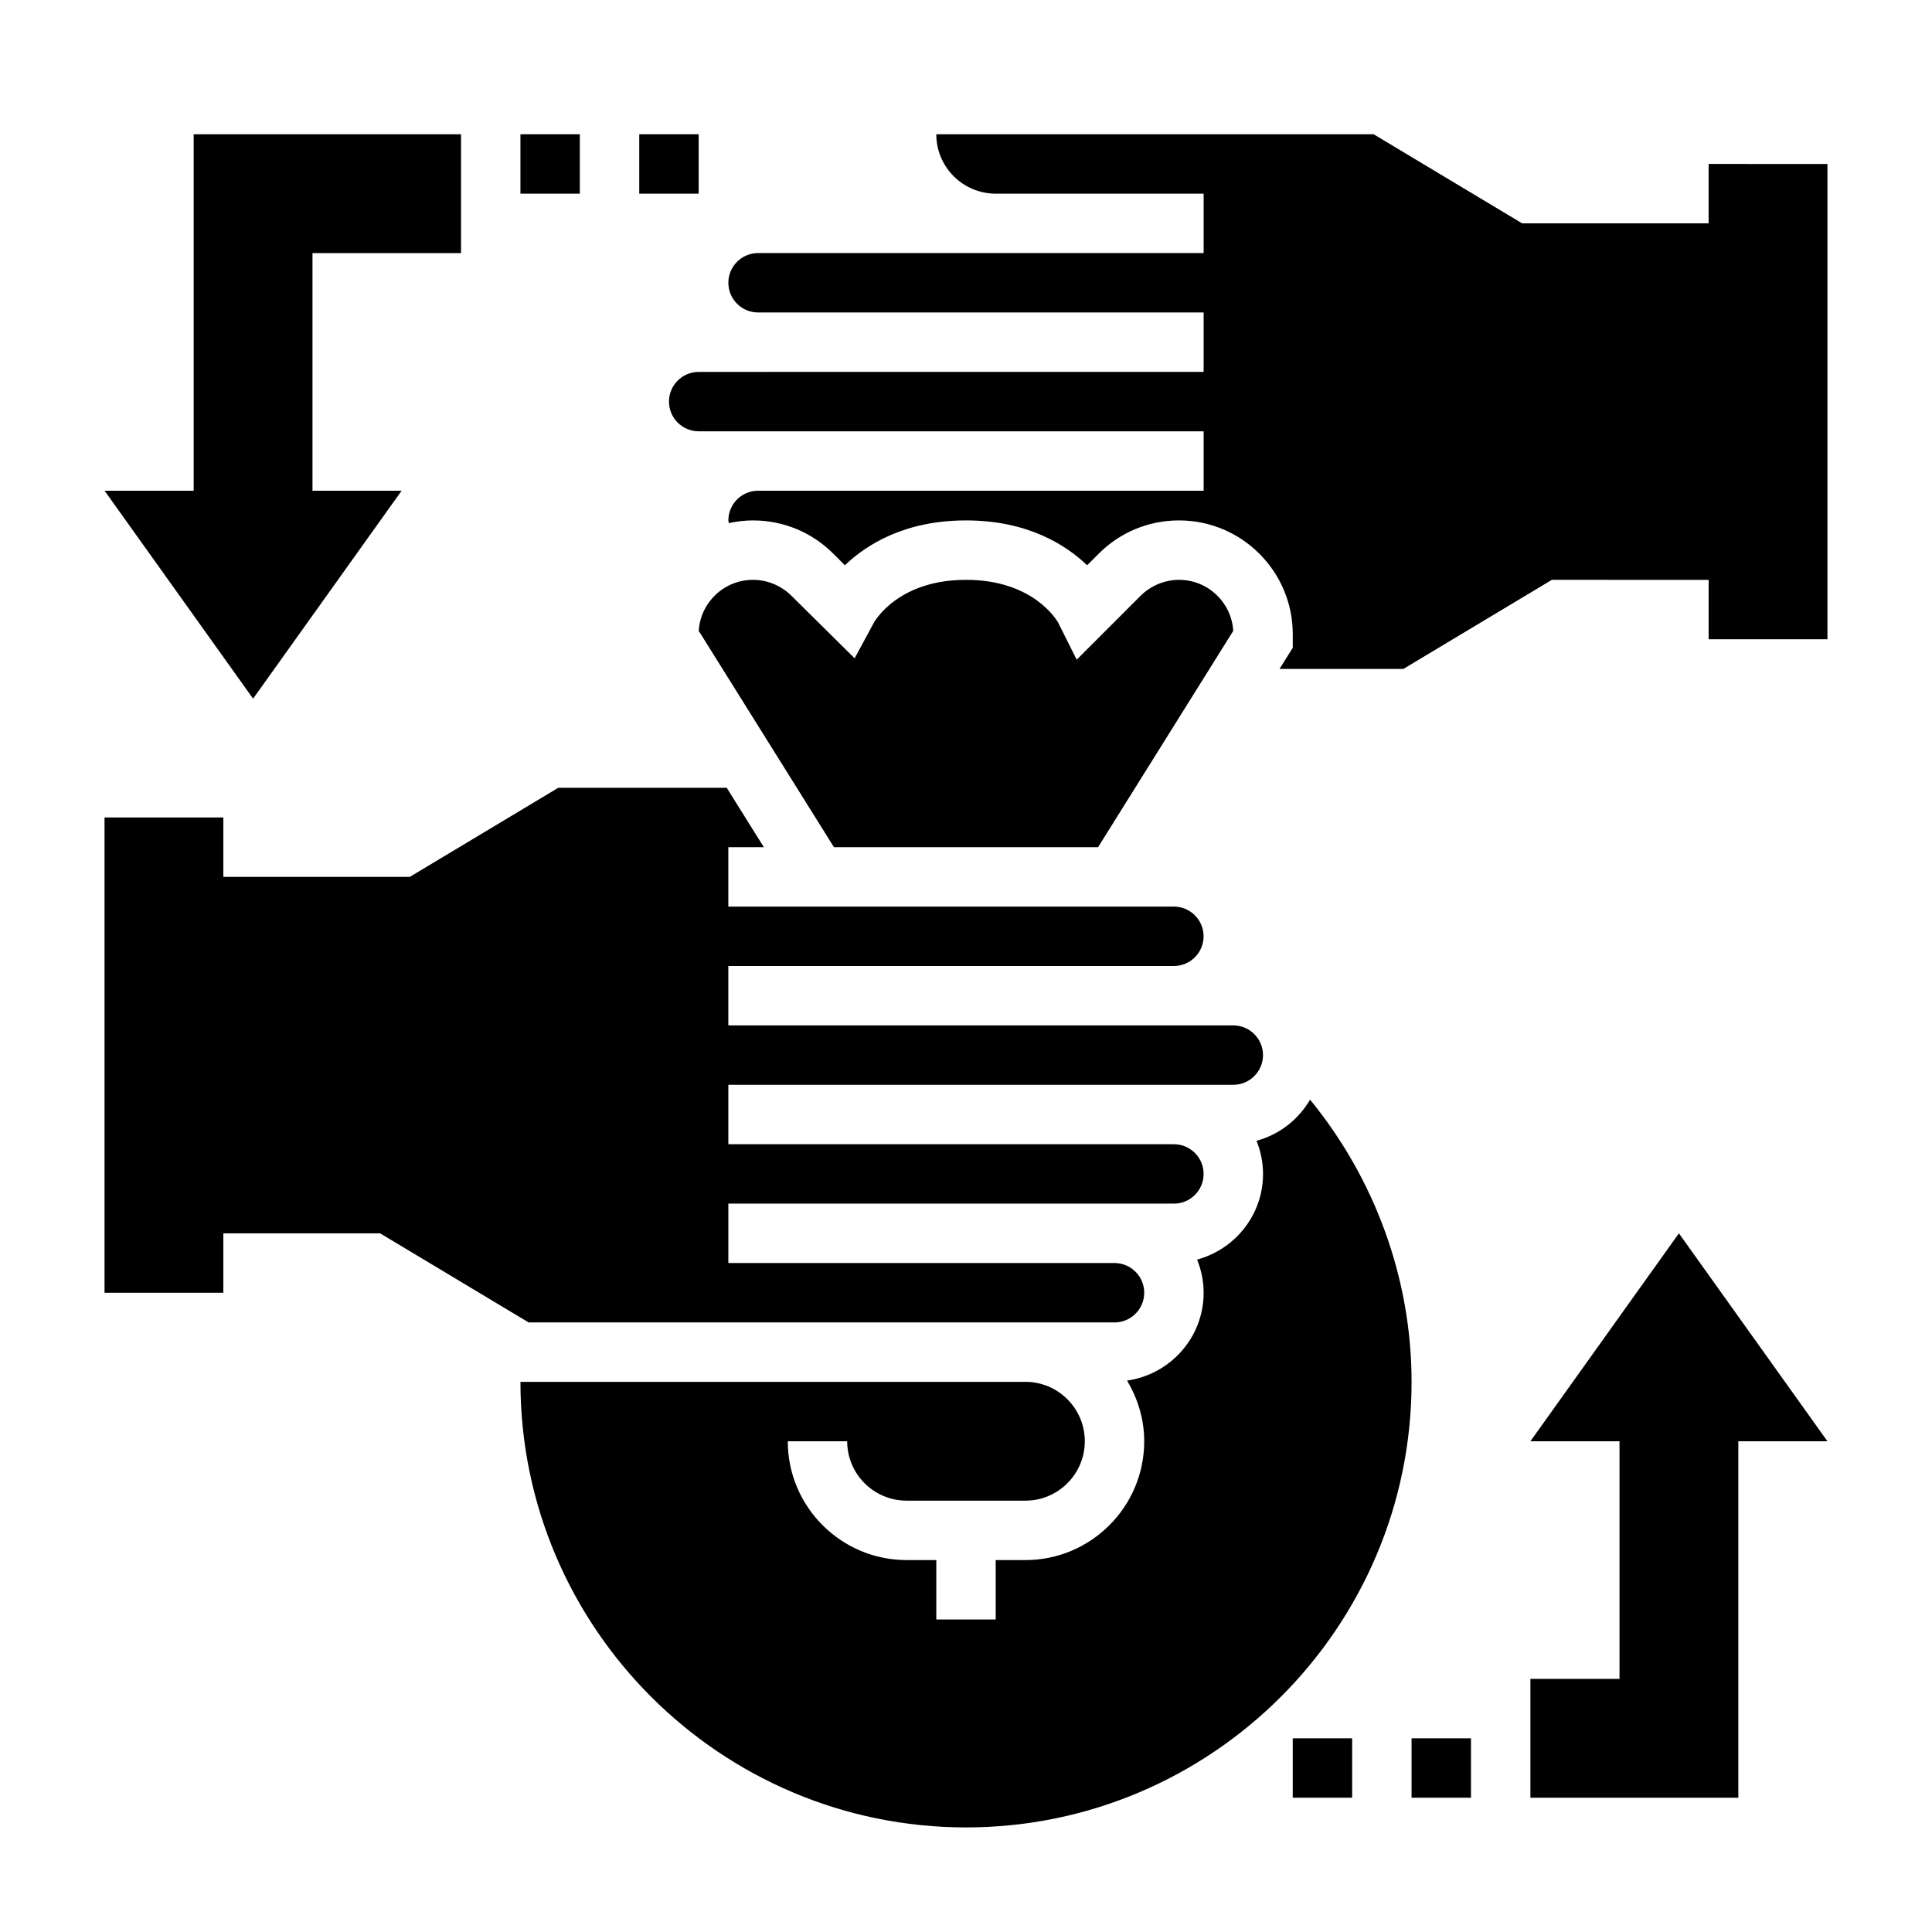 <?xml version="1.0" encoding="UTF-8"?>
<!-- Uploaded to: ICON Repo, www.svgrepo.com, Generator: ICON Repo Mixer Tools -->
<svg fill="#000000" width="800px" height="800px" version="1.1" viewBox="144 144 512 512" xmlns="http://www.w3.org/2000/svg">
 <g>
  <path d="m439.36 494.46c4.344 0 7.871-3.535 7.871-7.871 0-4.336-3.527-7.871-7.871-7.871h-102.34v-15.742h118.08c4.344 0 7.871-3.535 7.871-7.871 0-4.336-3.527-7.871-7.871-7.871l-102.34-0.004h-15.742v-15.742h133.82c4.344 0 7.871-3.535 7.871-7.871 0-4.336-3.527-7.871-7.871-7.871h-15.742l-102.34-0.004h-15.742v-15.742h118.08c4.344 0 7.871-3.535 7.871-7.871 0-4.336-3.527-7.871-7.871-7.871l-118.08-0.004v-15.742h9.414l-9.84-15.742h-44.625l-39.359 23.617-49.414-0.004v-15.742l-31.488-0.004v125.95h31.488v-15.742h41.539l39.359 23.617z"/>
  <path d="m435 368.51 35.824-57.324c-0.453-7.535-6.719-13.523-14.363-13.523-3.785 0-7.496 1.535-10.18 4.211l-16.949 16.949-4.879-9.77c-0.203-0.363-6.352-11.391-24.449-11.391s-24.246 11.027-24.496 11.492l-5.023 9.305-16.758-16.586c-2.688-2.68-6.387-4.211-10.184-4.211-7.644 0-13.918 5.992-14.367 13.523l35.828 57.324z"/>
  <path d="m491.18 435.42c-3.094 5.297-8.141 9.258-14.191 10.902 1.094 2.719 1.73 5.668 1.73 8.777 0 10.887-7.438 19.98-17.477 22.703 1.094 2.727 1.734 5.676 1.734 8.785 0 11.887-8.855 21.656-20.301 23.285 2.824 4.723 4.555 10.18 4.555 16.074 0 17.367-14.121 31.488-31.488 31.488h-7.871v15.742h-15.742v-15.742h-7.871c-17.367 0-31.488-14.121-31.488-31.488h15.742c0 8.684 7.062 15.742 15.742 15.742h31.488c8.684 0 15.742-7.062 15.742-15.742 0-8.684-7.062-15.742-15.742-15.742h-133.82c0 65.109 52.973 118.08 118.08 118.08s118.08-52.973 118.08-118.08c-0.004-27.371-9.734-53.805-26.902-74.785z"/>
  <path d="m596.8 187.45v15.742h-49.414l-39.359-23.617-115.9 0.004c0 8.684 7.062 15.742 15.742 15.742h55.105v15.742h-118.08c-4.344 0-7.871 3.535-7.871 7.871s3.527 7.871 7.871 7.871h118.08v15.742h-15.742l-102.33 0.008h-15.742c-4.344 0-7.871 3.535-7.871 7.871 0 4.336 3.527 7.871 7.871 7.871h133.82v15.742h-15.742l-102.34 0.004c-4.344 0-7.871 3.535-7.871 7.871 0 0.242 0.109 0.473 0.133 0.715 2.062-0.445 4.188-0.715 6.383-0.715 8.055 0 15.617 3.133 21.309 8.832l3.055 3.047c5.812-5.559 15.965-11.879 32.098-11.879 16.129 0 26.285 6.32 32.094 11.879l3.055-3.047c5.691-5.699 13.246-8.832 21.309-8.832 16.609 0 30.133 13.516 30.133 30.141v3.606l-3.512 5.613h32.82l39.359-23.617 41.543 0.004v15.742h31.488v-125.95z"/>
  <path d="m281.92 179.58h15.742v15.742h-15.742z"/>
  <path d="m313.41 179.58h15.742v15.742h-15.742z"/>
  <path d="m250.43 274.05h-23.617v-62.977h39.363v-31.488h-70.852v94.465h-23.613l39.359 55.102z"/>
  <path d="m518.08 604.67h15.742v15.742h-15.742z"/>
  <path d="m486.59 604.67h15.742v15.742h-15.742z"/>
  <path d="m549.57 525.95h23.617v62.977h-23.617v31.488h55.105v-94.465h23.617l-39.363-55.102z"/>
 </g>
</svg>